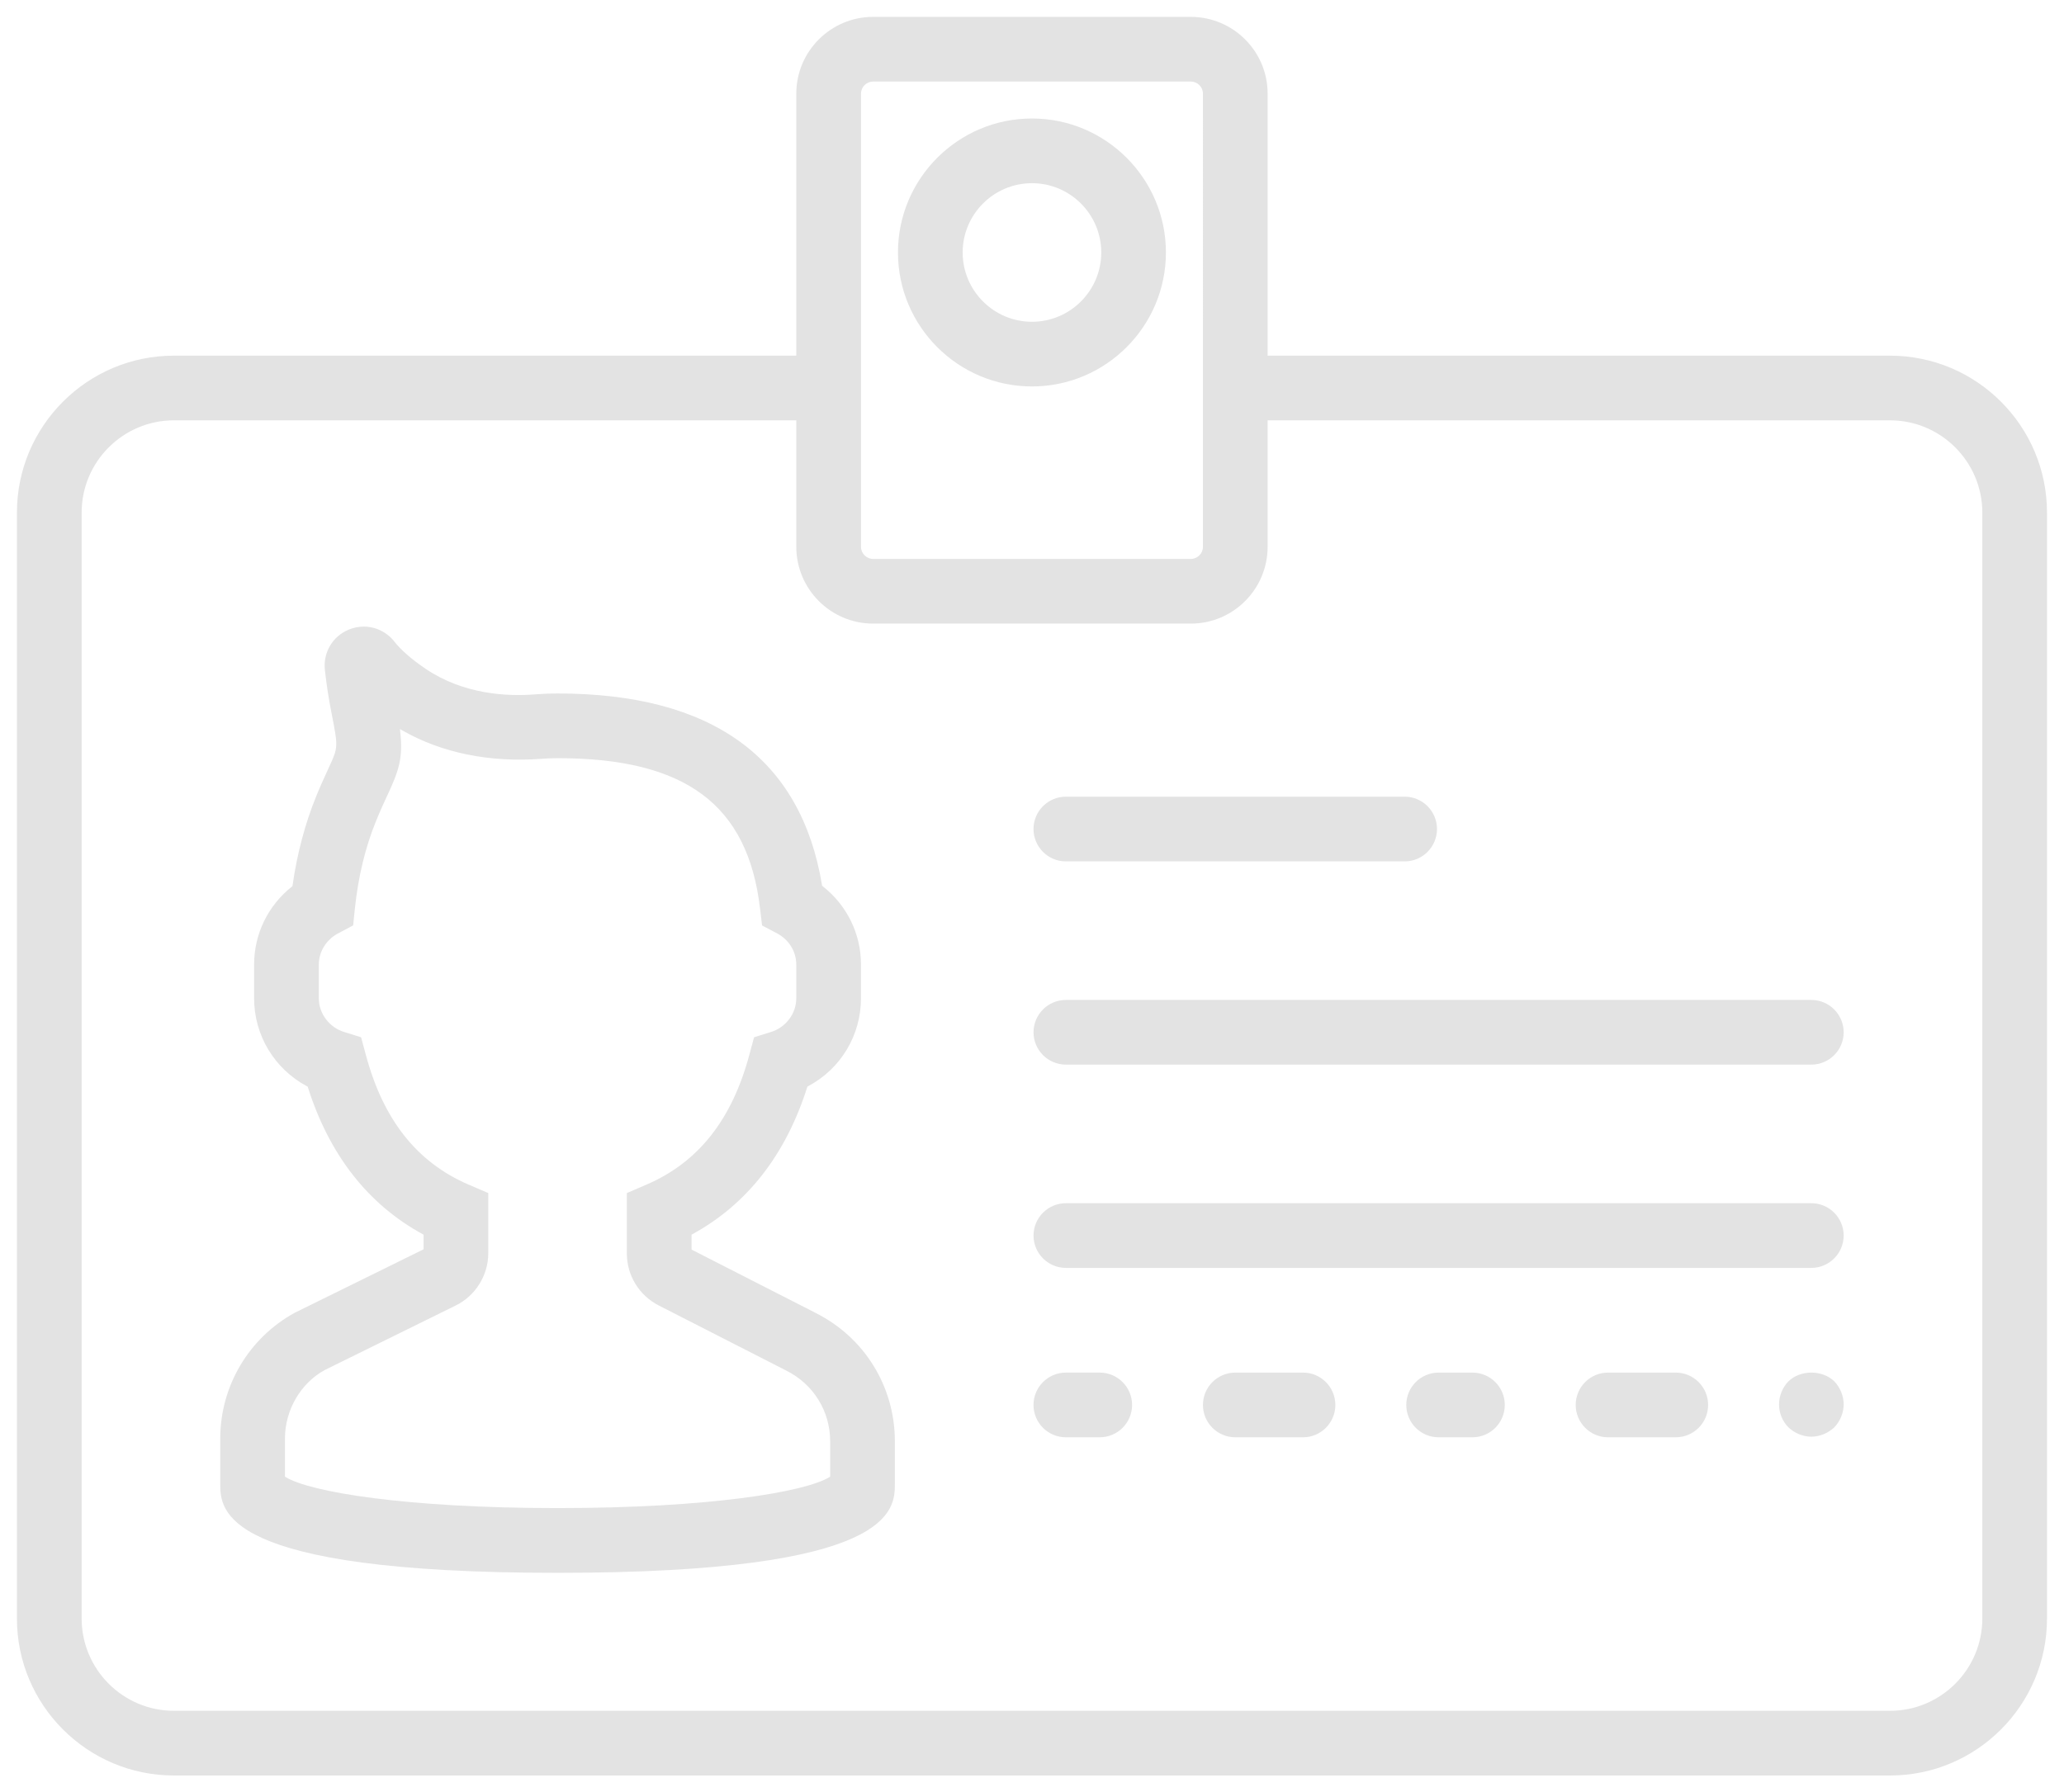 <?xml version="1.0" encoding="utf-8"?>
<!-- Generator: Adobe Illustrator 17.0.0, SVG Export Plug-In . SVG Version: 6.00 Build 0)  -->
<!DOCTYPE svg PUBLIC "-//W3C//DTD SVG 1.1//EN" "http://www.w3.org/Graphics/SVG/1.1/DTD/svg11.dtd">
<svg version="1.1" id="Capa_1" xmlns="http://www.w3.org/2000/svg" xmlns:xlink="http://www.w3.org/1999/xlink" x="0px" y="0px"
	 width="121.9px" height="105.88px" viewBox="0 0 121.9 105.88" enable-background="new 0 0 121.9 105.88" xml:space="preserve">
	<defs>
		<rect id="SVGID_1_" width="121.9" height="105.88"/>
	</defs>
	<clipPath id="SVGID_2_">
		<use xlink:href="#SVGID_1_"  overflow="visible"/>
	</clipPath>
	<path clip-path="url(#SVGID_2_)" fill="#E3E3E3" d="M106.977,59.069H62.951c-1.053,0-1.911,0.857-1.911,1.911
		c0,1.052,0.858,1.91,1.911,1.91h44.026c1.054,0,1.91-0.858,1.91-1.91C108.887,59.927,108.031,59.069,106.977,59.069 M74.866,24.83
		v7.47c0,2.501-2.033,4.538-4.537,4.538H51.567c-2.501,0-4.538-2.037-4.538-4.538v-7.47H10.271c-3.005,0-5.449,2.446-5.449,5.45
		v65.329c0,3.006,2.444,5.452,5.449,5.452h101.355c3.005,0,5.45-2.446,5.45-5.452V30.281c0-3.004-2.445-5.45-5.45-5.45H74.866z
		 M50.851,32.301c0,0.395,0.321,0.716,0.716,0.716h18.762c0.396,0,0.717-0.321,0.717-0.716V5.532c0-0.393-0.321-0.714-0.717-0.714
		H51.567c-0.395,0-0.716,0.321-0.716,0.714V32.301z M74.866,5.532V21.01h36.76c5.112,0,9.27,4.159,9.27,9.271v65.329
		c0,5.113-4.158,9.273-9.267,9.273H10.271c-5.111,0-9.271-4.159-9.271-9.27V30.281c0-5.112,4.16-9.271,9.271-9.271h36.758V5.532
		c0-2.501,2.037-4.535,4.538-4.535h18.762C72.833,0.998,74.866,3.031,74.866,5.532 M62.951,74.897h44.026
		c1.054,0,1.91-0.858,1.91-1.91c0-1.053-0.856-1.911-1.91-1.911H62.951c-1.053,0-1.911,0.858-1.911,1.911
		C61.04,74.04,61.898,74.897,62.951,74.897 M16.829,87.23l0.043,0.027c1.451,0.881,7.094,1.829,16.057,1.829
		c8.964,0,14.607-0.948,16.058-1.829l0.042-0.027v-2.09c0-1.776-0.985-3.372-2.584-4.172l-7.542-3.852
		c-1.159-0.595-1.881-1.772-1.881-3.07v-3.569l1.153-0.496c3.066-1.318,5.058-3.836,6.087-7.695l0.274-1.013l1.004-0.313
		c0.877-0.275,1.488-1.09,1.488-1.984v-2c0-0.766-0.434-1.47-1.131-1.838l-0.889-0.469l-0.12-0.998
		c-0.72-6.144-4.407-8.885-11.955-8.885c-0.323,0-0.646,0.014-0.96,0.039c-3.053,0.225-5.88-0.346-8.199-1.671l-0.154-0.089
		l0.019,0.178c0.169,1.543-0.084,2.278-0.745,3.705l-0.018,0.035c-0.18,0.387-0.404,0.869-0.661,1.502
		c-0.633,1.538-1.054,3.278-1.255,5.171l-0.103,1.009l-0.897,0.476c-0.697,0.374-1.13,1.076-1.13,1.835v2
		c0,0.894,0.612,1.709,1.488,1.984l1.007,0.313l0.274,1.013c1.028,3.859,3.019,6.377,6.083,7.695l1.155,0.496v3.553
		c0,1.309-0.759,2.525-1.936,3.096l-7.722,3.805c-1.427,0.779-2.35,2.368-2.35,4.047V87.23z M13.008,84.981
		c0-3.104,1.691-5.955,4.413-7.44l7.545-3.716l0.049-0.026v-0.865l-0.046-0.025c-3.235-1.765-5.518-4.686-6.786-8.682l-0.011-0.036
		l-0.033-0.017c-1.93-1.028-3.131-3.018-3.131-5.198v-2c0-1.799,0.815-3.477,2.236-4.606l0.029-0.024l0.005-0.036
		c0.268-1.883,0.738-3.656,1.398-5.273c0.251-0.621,0.478-1.112,0.66-1.507l0.089-0.197c0.549-1.181,0.549-1.21,0.163-3.17
		c-0.168-0.846-0.303-1.71-0.398-2.566c-0.122-1.04,0.445-2.007,1.41-2.405c0.292-0.119,0.591-0.177,0.888-0.177
		c0.691,0,1.358,0.314,1.81,0.892c0.4,0.508,1.025,1.05,1.855,1.611c2.207,1.487,4.751,1.641,6.511,1.496
		c0.416-0.033,0.841-0.049,1.265-0.049c9.122,0,14.377,3.809,15.62,11.324l0.007,0.035l0.027,0.022
		c1.439,1.129,2.266,2.817,2.266,4.63v2c0,2.183-1.199,4.172-3.129,5.193l-0.033,0.017l-0.012,0.036
		c-1.268,3.997-3.552,6.919-6.785,8.687l-0.046,0.025v0.882l7.331,3.743v0.002c2.884,1.446,4.676,4.351,4.676,7.579v2.49
		c0,1.58,0,5.281-19.922,5.281c-19.921,0-19.921-3.701-19.921-5.281V84.981z M64.951,81.083h-2.002c-1.053,0-1.91,0.857-1.91,1.911
		c0,1.053,0.857,1.91,1.91,1.91h2.002c1.054,0,1.91-0.857,1.91-1.91C66.861,81.94,66.005,81.083,64.951,81.083 M100.882,82.994
		c0,1.053-0.856,1.91-1.91,1.91h-4.004c-1.05,0-1.907-0.857-1.907-1.91c0-1.054,0.857-1.911,1.907-1.911h4.004
		C100.026,81.083,100.882,81.94,100.882,82.994 M60.948,10.822c2.258,0,4.093,1.837,4.093,4.092c0,2.257-1.835,4.094-4.093,4.094
		c-2.256,0-4.093-1.837-4.093-4.094C56.855,12.658,58.692,10.822,60.948,10.822 M60.948,22.828c4.362,0,7.911-3.55,7.911-7.915
		C68.859,10.551,65.31,7,60.948,7c-4.364,0-7.914,3.551-7.914,7.914C53.034,19.278,56.584,22.828,60.948,22.828 M88.873,82.994
		c0,1.053-0.856,1.91-1.91,1.91h-1.998c-1.054,0-1.91-0.857-1.91-1.91c0-1.054,0.856-1.911,1.91-1.911h1.998
		C88.017,81.083,88.873,81.94,88.873,82.994 M82.962,47.062H62.949c-1.053,0-1.91,0.858-1.91,1.91c0,1.054,0.857,1.912,1.91,1.912
		h20.013c1.051,0,1.907-0.858,1.907-1.912C84.869,47.919,84.013,47.062,82.962,47.062 M78.866,82.994
		c0,1.053-0.856,1.91-1.906,1.91h-4.004c-1.054,0-1.91-0.857-1.91-1.91c0-1.054,0.856-1.911,1.91-1.911h4.004
		C78.01,81.083,78.866,81.94,78.866,82.994 M105.623,81.601c-0.351,0.363-0.552,0.858-0.552,1.357c0,0.512,0.201,1.007,0.552,1.356
		c0.362,0.347,0.867,0.555,1.354,0.555c0.491,0,0.986-0.203,1.361-0.556c0.348-0.367,0.549-0.861,0.549-1.355
		c0-0.489-0.204-0.997-0.552-1.358C107.625,80.909,106.332,80.911,105.623,81.601"/>
</svg>
